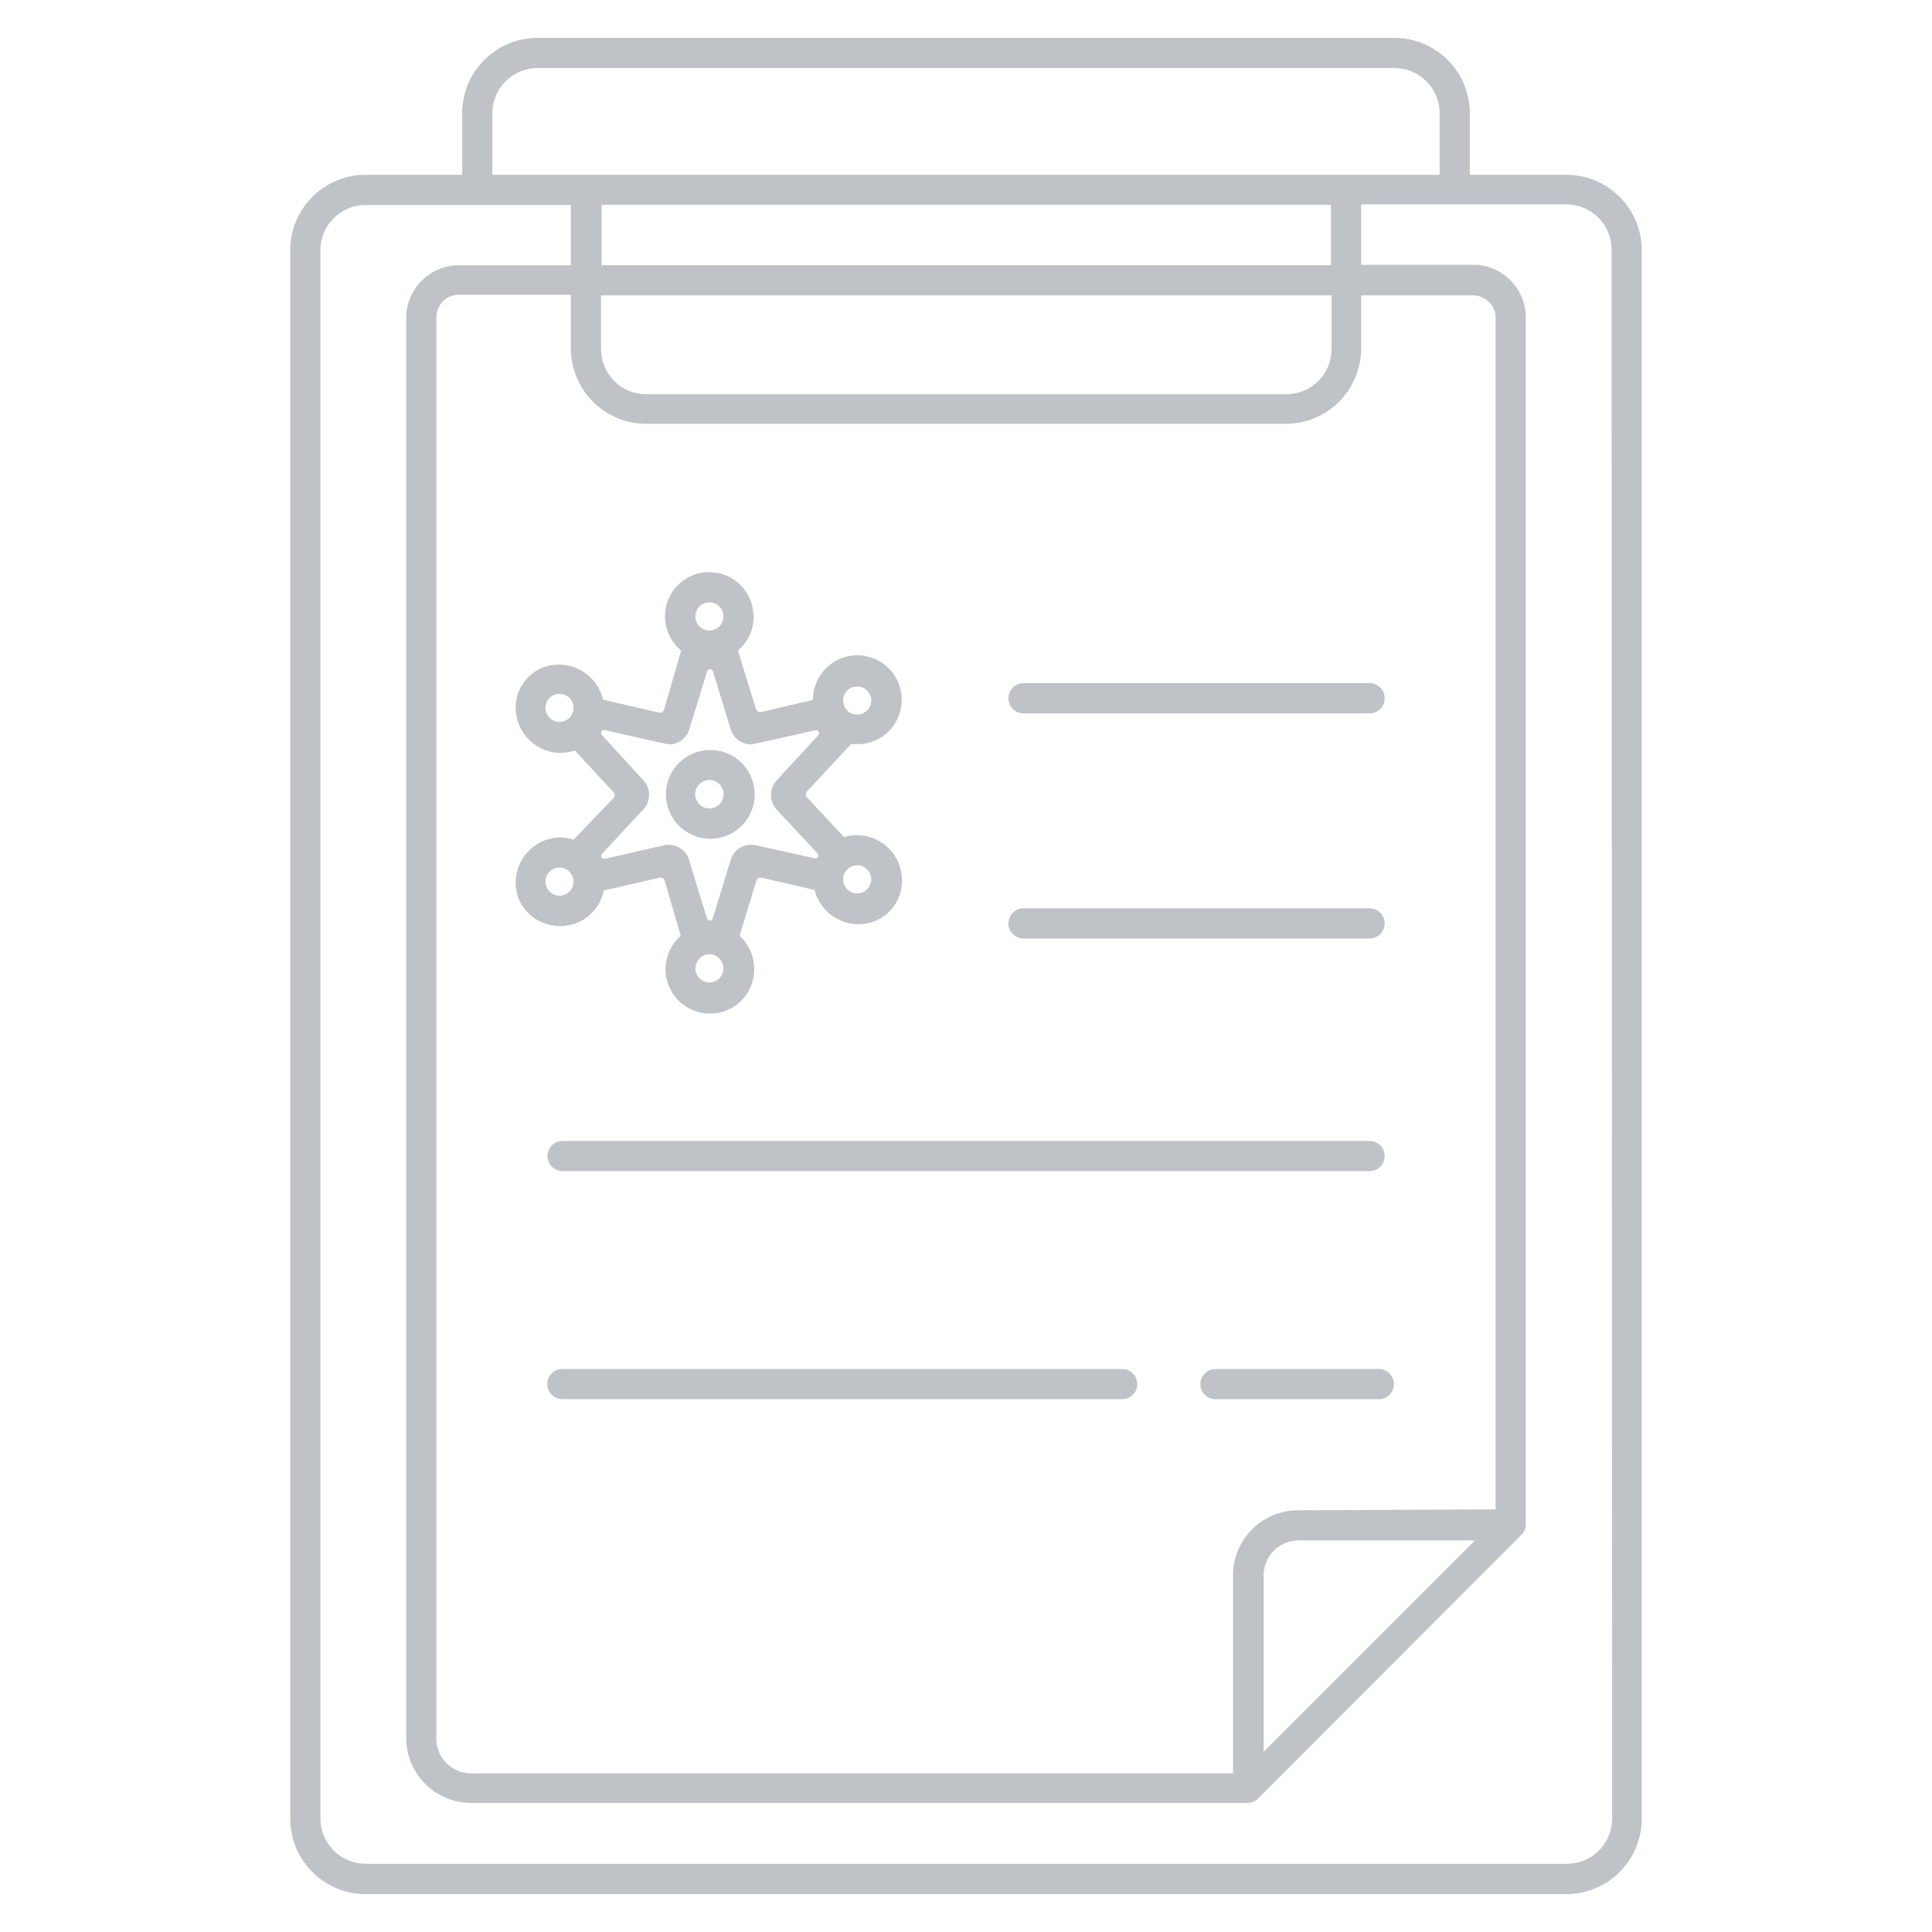 <svg xmlns="http://www.w3.org/2000/svg" viewBox="0 0 128 128"><title>icon8.1</title><g fill="#BFC3C8" id="document"><path d="M103.77,11.58H97.38V7.51a5,5,0,0,0-5-5H35.62a5,5,0,0,0-5,5v4.07H24.23a5,5,0,0,0-5,5V120.49a5,5,0,0,0,5,5h79.54a5,5,0,0,0,5-5V16.58A5,5,0,0,0,103.77,11.58ZM32.62,7.51a3,3,0,0,1,3-3H92.38a3,3,0,0,1,3,3v4.07H32.62ZM86,100.06a4.31,4.31,0,0,0-4.31,4.3v13.13H31.21a2.3,2.3,0,0,1-2.3-2.3V21a1.5,1.5,0,0,1,1.36-1.47h7.55v3.55a5,5,0,0,0,5,5H85.18a5,5,0,0,0,5-5V19.57h7.51A1.52,1.52,0,0,1,99.09,21v79Zm11.72,2-14,14V104.36a2.31,2.31,0,0,1,2.31-2.3Zm-9.5-82.49v3.55a3,3,0,0,1-3,3H42.82a3,3,0,0,1-3-3V19.57Zm-48.36-2v-4H88.18v4Zm66.95,102.91a3,3,0,0,1-3,3H24.23a3,3,0,0,1-3-3V16.58a3,3,0,0,1,3-3H37.82v4H30.19A3.51,3.51,0,0,0,26.91,21v94.15a4.31,4.31,0,0,0,4.3,4.3H82.65a1,1,0,0,0,.7-.29l17.45-17.48a1,1,0,0,0,.29-.7V21a3.51,3.51,0,0,0-3.28-3.46H90.18v-4h13.59a3,3,0,0,1,3,3Z"/><path d="M91.35,92.7H80.53a1,1,0,0,1,0-2H91.35a1,1,0,0,1,0,2Z"/><path d="M74.35,92.7H37.26a1,1,0,0,1,0-2H74.35a1,1,0,0,1,0,2Z"/><path d="M90.74,77.59H37.27a1,1,0,0,1,0-2H90.74a1,1,0,0,1,0,2Z"/><path d="M90.74,62.18H67.81a1,1,0,0,1,0-2H90.74a1,1,0,0,1,0,2Z"/><path d="M90.74,47.26H67.81a1,1,0,0,1,0-2H90.74a1,1,0,0,1,0,2Z"/><path d="M47,49.69A2.94,2.94,0,1,0,50,52.62,2.94,2.94,0,0,0,47,49.69Zm0,3.87a.94.94,0,1,1,.94-.94A.94.94,0,0,1,47,53.56Z"/><path d="M56.79,55.33a3.1,3.1,0,0,0-.87.13l-2.45-2.63a.28.28,0,0,1,0-.4l2.91-3.13a1.84,1.84,0,0,0,.41,0,2.89,2.89,0,0,0,2.77-1.93,2.94,2.94,0,1,0-5.7-1l-3.43.8a.3.3,0,0,1-.35-.21L48.89,43.1a2.89,2.89,0,0,0,1-2.67,2.93,2.93,0,1,0-4.76,2.67L44,47a.3.3,0,0,1-.35.21l-3.7-.86a3,3,0,0,0-3.76-2.2,2.89,2.89,0,0,0-1.89,1.84,3,3,0,0,0,2.78,3.89,3,3,0,0,0,1-.16l2.56,2.76a.28.28,0,0,1,0,.4L38,55.63a2.82,2.82,0,0,0-.92-.15,3,3,0,0,0-2.78,3.89,2.89,2.89,0,0,0,1.9,1.84A2.94,2.94,0,0,0,40,59l3.69-.85a.3.3,0,0,1,.35.21L45.1,62a2.94,2.94,0,0,0,2.87,5,2.88,2.88,0,0,0,1.85-1.86A3,3,0,0,0,49,62l1.11-3.64a.3.3,0,0,1,.35-.21l3.51.81a3,3,0,0,0,3.76,2.15,2.88,2.88,0,0,0,1.88-1.84A3,3,0,0,0,56.79,55.33Zm0-9.85a.93.93,0,1,1-.93.93A.93.93,0,0,1,56.79,45.48Zm-19.08,2.1a1,1,0,0,1-.64.25A.93.93,0,1,1,38,46.9,1,1,0,0,1,37.71,47.58Zm-.64,11.76a.93.93,0,0,1,0-1.86,1,1,0,0,1,.52.16,1,1,0,0,1,.41.77A.93.93,0,0,1,37.07,59.34ZM47,39.91a.93.93,0,1,1-.93.93A.93.93,0,0,1,47,39.91Zm0,25.18a.94.94,0,0,1-.93-.94,1,1,0,0,1,.57-.86,1,1,0,0,1,.72,0,1,1,0,0,1,.57.86A.94.94,0,0,1,47,65.09Zm7-8.22L50.07,56a1.41,1.41,0,0,0-1.67,1l-1.18,3.85a.2.2,0,0,1-.38,0l-1.18-3.85A1.41,1.41,0,0,0,44,56l-3.93.9a.2.2,0,0,1-.19-.33l2.75-2.95a1.42,1.42,0,0,0,0-1.92l-2.75-3a.2.2,0,0,1,.19-.33s4.14.95,4.25.95a1.42,1.42,0,0,0,1.35-1l1.18-3.85a.2.2,0,0,1,.38,0l1.18,3.85a1.43,1.43,0,0,0,1.36,1c.1,0,4.25-.94,4.25-.94a.2.2,0,0,1,.19.33l-2.76,3a1.42,1.42,0,0,0,0,1.92l2.75,2.95A.2.2,0,0,1,54,56.87Zm2.79,2.32a.93.93,0,0,1-.93-.93.91.91,0,0,1,.36-.73,1,1,0,0,1,.57-.2.93.93,0,0,1,0,1.86Z"/></g></svg>